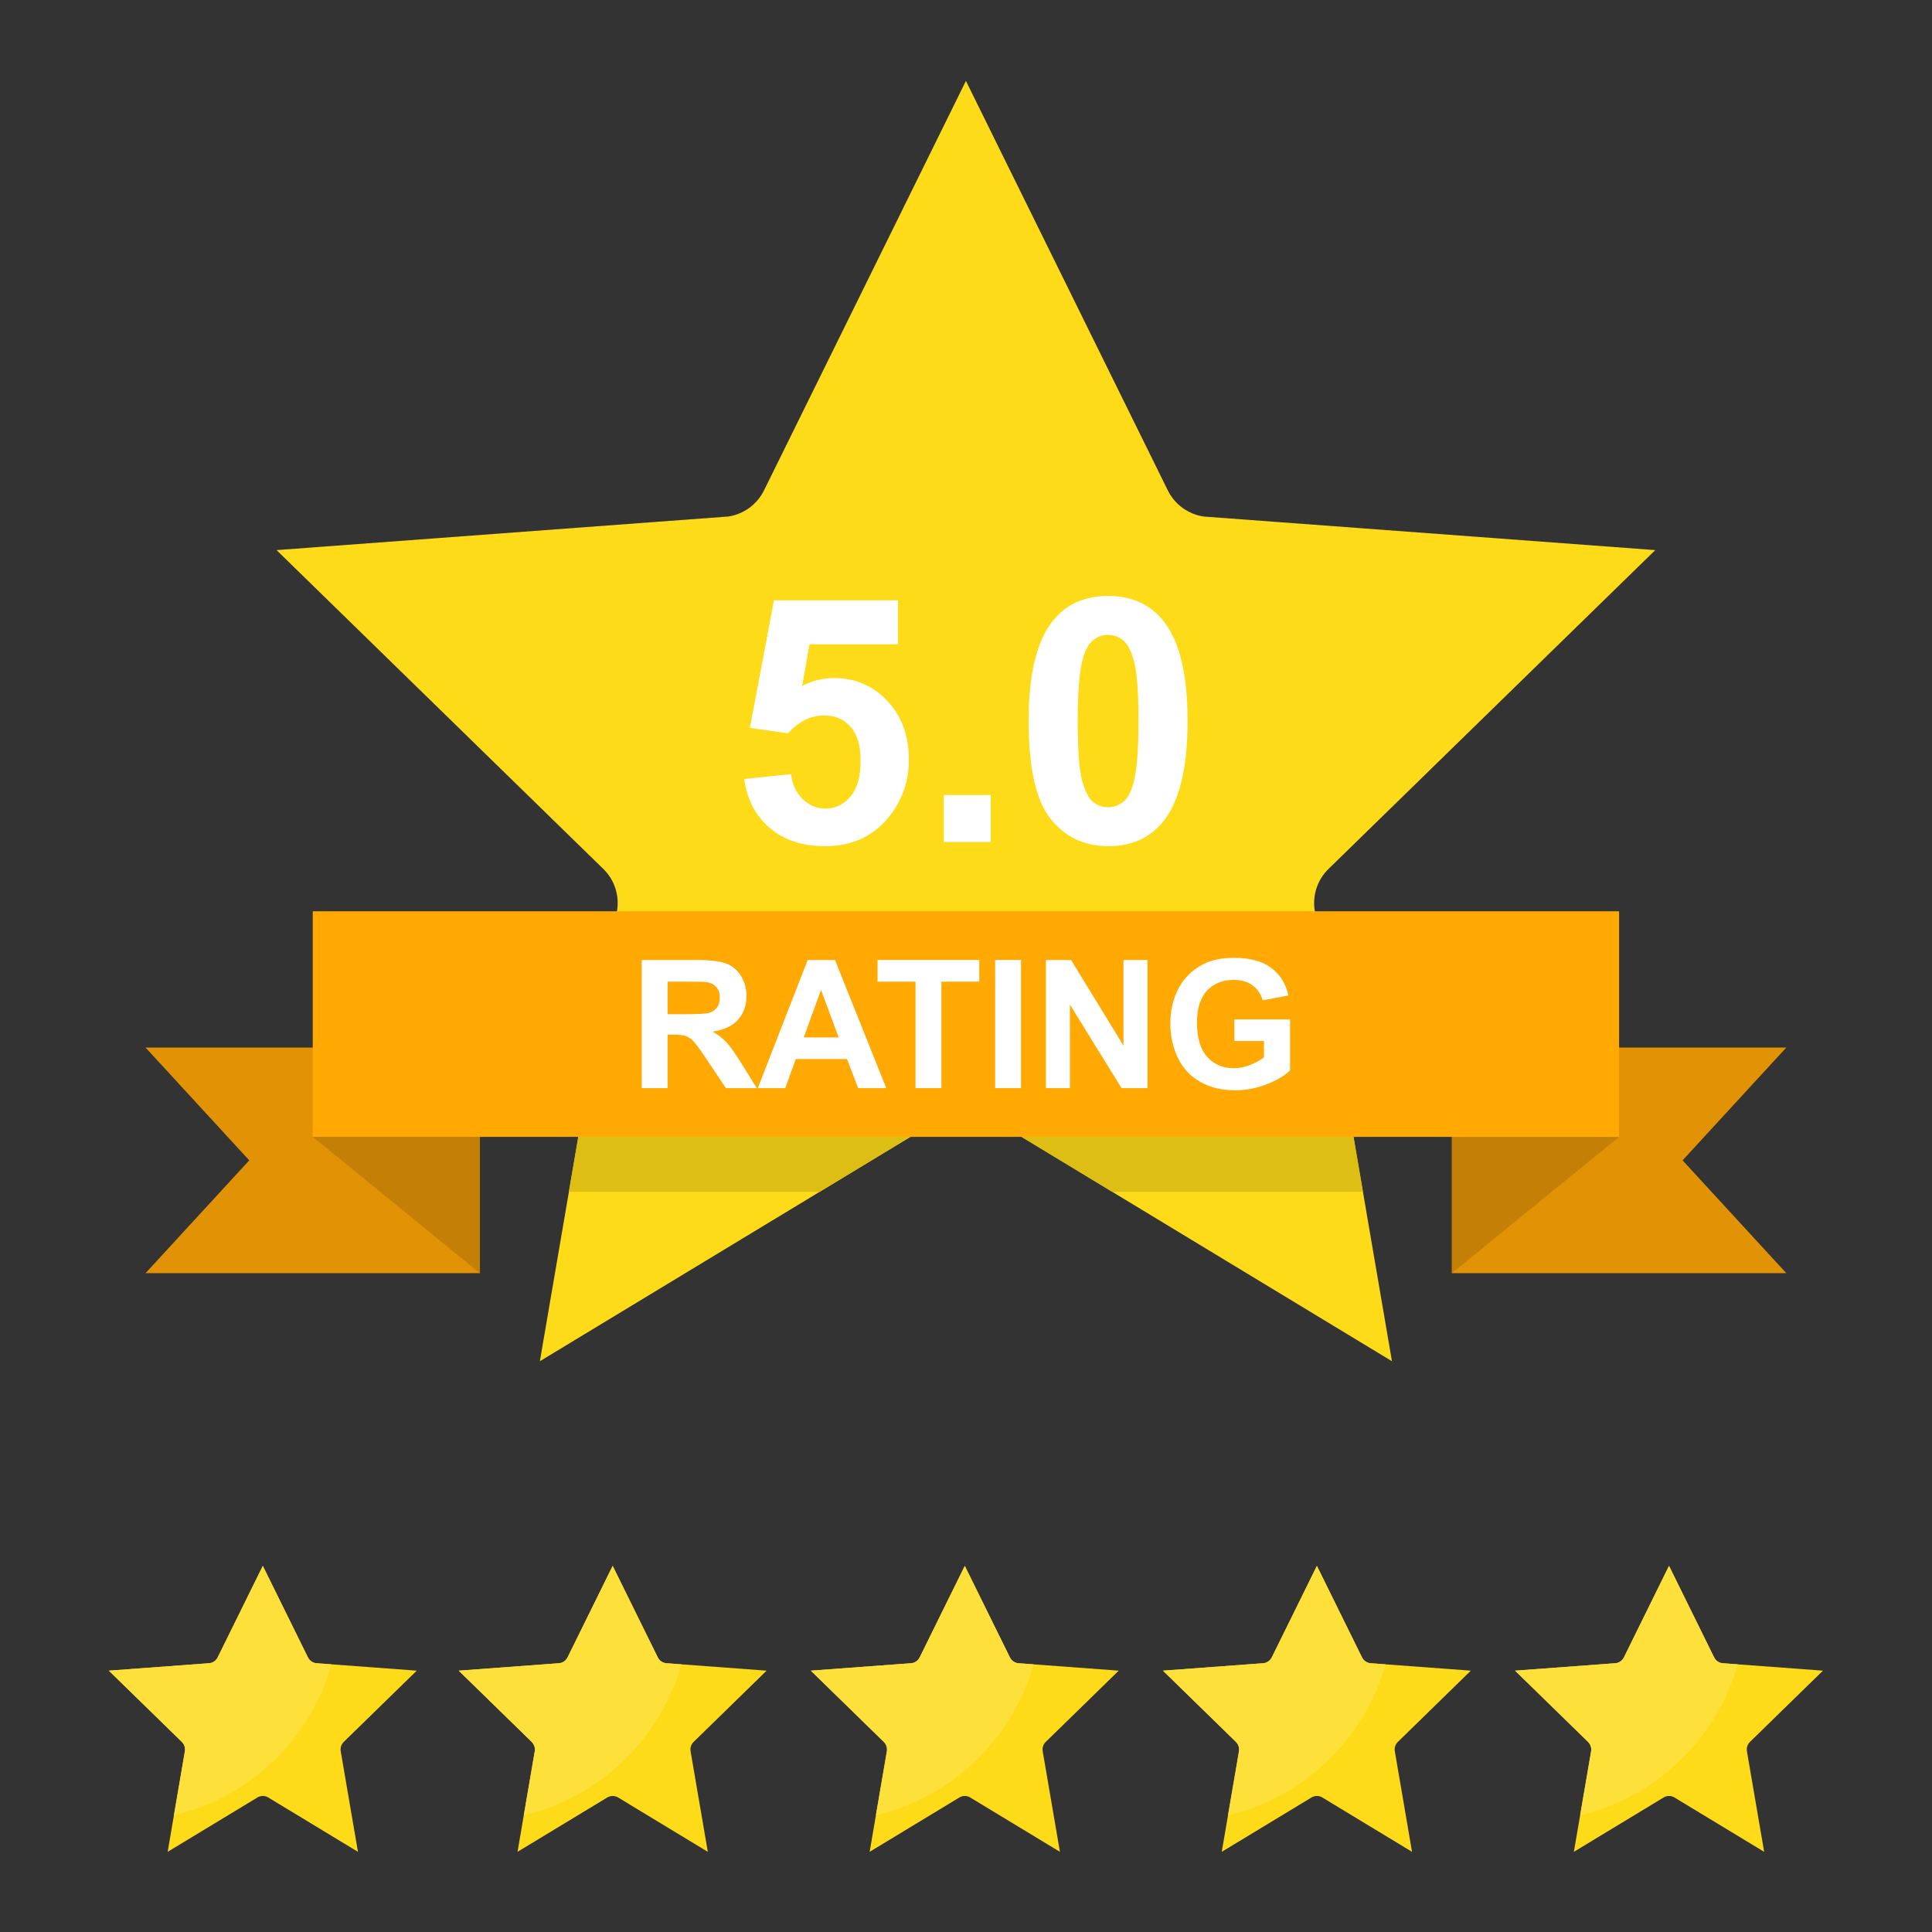 <svg xmlns="http://www.w3.org/2000/svg" xmlns:xlink="http://www.w3.org/1999/xlink" width="600" zoomAndPan="magnify" viewBox="0 0 450 450" height="600" preserveAspectRatio="xMidYMid meet" version="1.0"><rect x="0" y="0" width="450" height="450" fill="#333333" stroke="none"/><defs><clipPath id="f4c560a7bd"><path d="M 106 364 L 179 364 L 179 431.379 L 106 431.379 Z M 106 364 " clip-rule="nonzero"/></clipPath><clipPath id="2ad840ffa5"><path d="M 25.062 364 L 98 364 L 98 431.379 L 25.062 431.379 Z M 25.062 364 " clip-rule="nonzero"/></clipPath><clipPath id="316cd53782"><path d="M 25.062 364 L 78 364 L 78 423 L 25.062 423 Z M 25.062 364 " clip-rule="nonzero"/></clipPath><clipPath id="3bcc0f206b"><path d="M 188 364 L 261 364 L 261 431.379 L 188 431.379 Z M 188 364 " clip-rule="nonzero"/></clipPath><clipPath id="2cece4f5f2"><path d="M 270 364 L 343 364 L 343 431.379 L 270 431.379 Z M 270 364 " clip-rule="nonzero"/></clipPath><clipPath id="12b9edacd4"><path d="M 352 364 L 424.812 364 L 424.812 431.379 L 352 431.379 Z M 352 364 " clip-rule="nonzero"/></clipPath><clipPath id="af1528863c"><path d="M 64 18.879 L 386 18.879 L 386 318 L 64 318 Z M 64 18.879 " clip-rule="nonzero"/></clipPath><clipPath id="2b7c54dd5a"><path d="M 338.176 264.797 L 377.117 264.797 L 377.117 296.543 L 338.176 296.543 Z M 338.176 264.797 " clip-rule="nonzero"/></clipPath><clipPath id="7be7578e47"><path d="M 338.176 296.543 L 338.176 264.797 L 377.117 264.797 L 338.176 296.543 " clip-rule="nonzero"/></clipPath><clipPath id="de43326b97"><path d="M 338.176 296.543 L 338.176 264.797 L 377.117 264.797 L 338.176 296.543 " clip-rule="nonzero"/></clipPath><radialGradient gradientTransform="matrix(-1, 0, 0, 1, 357.648, 280.669)" gradientUnits="userSpaceOnUse" r="17.764" cx="0" id="200793db13" cy="0" fx="0" fy="0"><stop stop-opacity="1" stop-color="rgb(76.9%, 49.799%, 2.699%)" offset="0"/><stop stop-opacity="1" stop-color="rgb(76.9%, 49.799%, 2.699%)" offset="1"/></radialGradient><clipPath id="ac0edf5660"><path d="M 72.844 264.797 L 111.785 264.797 L 111.785 296.543 L 72.844 296.543 Z M 72.844 264.797 " clip-rule="nonzero"/></clipPath><clipPath id="cb49560a29"><path d="M 111.785 296.543 L 72.844 264.797 L 111.785 264.797 L 111.785 296.543 " clip-rule="nonzero"/></clipPath><clipPath id="7d1039086c"><path d="M 111.785 296.543 L 72.844 264.797 L 111.785 264.797 L 111.785 296.543 " clip-rule="nonzero"/></clipPath><radialGradient gradientTransform="matrix(1, 0, 0, 1, 92.311, 280.669)" gradientUnits="userSpaceOnUse" r="17.764" cx="0" id="25f1d91e56" cy="0" fx="0" fy="0"><stop stop-opacity="1" stop-color="rgb(76.9%, 49.799%, 2.699%)" offset="0"/><stop stop-opacity="1" stop-color="rgb(76.9%, 49.799%, 2.699%)" offset="1"/></radialGradient></defs><g clip-path="url(#f4c560a7bd)"><path fill="#fedb18" d="M 160.852 407.918 L 164.863 431.324 L 143.863 418.605 C 143.477 418.402 143.051 418.301 142.621 418.316 L 142.555 418.316 L 142.391 418.336 C 142.344 418.344 142.219 418.355 142.062 418.402 C 141.996 418.414 141.891 418.449 141.766 418.5 L 141.586 418.582 L 120.543 431.324 L 122.004 422.801 L 124.555 407.918 C 124.695 407.105 124.426 406.285 123.84 405.715 L 106.844 389.129 L 130.328 387.387 L 130.344 387.387 C 131.148 387.262 131.844 386.754 132.199 386.027 L 142.703 364.727 L 153.203 386.027 C 153.562 386.754 154.254 387.262 155.062 387.387 L 158.707 387.656 L 178.559 389.129 L 161.566 405.715 C 160.98 406.285 160.711 407.109 160.852 407.918 " fill-opacity="1" fill-rule="nonzero"/></g><path fill="#fee03a" d="M 122.004 422.801 L 124.555 407.918 C 124.578 407.777 124.59 407.633 124.59 407.488 C 124.59 406.824 124.32 406.188 123.84 405.715 L 106.844 389.129 L 130.328 387.387 L 130.344 387.387 C 131.148 387.262 131.844 386.754 132.199 386.027 L 142.703 364.727 L 153.203 386.027 C 153.562 386.754 154.254 387.262 155.062 387.387 L 158.707 387.656 C 153.797 405.074 139.711 418.641 122.004 422.801 " fill-opacity="1" fill-rule="nonzero"/><g clip-path="url(#2ad840ffa5)"><path fill="#fedb18" d="M 79.363 407.918 L 83.375 431.324 L 62.371 418.605 C 61.988 418.402 61.562 418.301 61.133 418.316 L 61.062 418.316 L 60.902 418.336 C 60.855 418.344 60.73 418.355 60.574 418.402 C 60.508 418.414 60.398 418.449 60.273 418.5 L 60.098 418.582 L 39.055 431.324 L 40.512 422.801 L 43.062 407.918 C 43.207 407.105 42.938 406.285 42.352 405.715 L 25.355 389.129 L 48.84 387.387 L 48.855 387.387 C 49.66 387.262 50.355 386.754 50.711 386.027 L 61.215 364.727 L 71.715 386.027 C 72.074 386.754 72.766 387.262 73.574 387.387 L 77.219 387.656 L 97.07 389.129 L 80.074 405.715 C 79.488 406.285 79.223 407.109 79.363 407.918 " fill-opacity="1" fill-rule="nonzero"/></g><g clip-path="url(#316cd53782)"><path fill="#fee03a" d="M 40.512 422.801 L 43.062 407.918 C 43.09 407.777 43.098 407.633 43.098 407.488 C 43.102 406.824 42.832 406.188 42.352 405.715 L 25.355 389.129 L 48.84 387.387 L 48.855 387.387 C 49.66 387.262 50.355 386.754 50.711 386.027 L 61.215 364.727 L 71.715 386.027 C 72.074 386.754 72.766 387.262 73.574 387.387 L 77.219 387.656 C 72.309 405.074 58.223 418.641 40.512 422.801 " fill-opacity="1" fill-rule="nonzero"/></g><g clip-path="url(#3bcc0f206b)"><path fill="#fedb18" d="M 242.867 407.918 L 246.879 431.324 L 225.875 418.605 C 225.492 418.402 225.066 418.301 224.637 418.316 L 224.566 418.316 L 224.406 418.336 C 224.359 418.344 224.23 418.355 224.074 418.402 C 224.012 418.414 223.906 418.449 223.777 418.5 L 223.598 418.582 L 202.559 431.324 L 204.016 422.801 L 206.57 407.918 C 206.711 407.105 206.441 406.285 205.852 405.715 L 188.859 389.129 L 212.344 387.387 L 212.359 387.387 C 213.164 387.262 213.859 386.754 214.215 386.027 L 224.719 364.727 L 235.219 386.027 C 235.578 386.754 236.27 387.262 237.078 387.387 L 240.723 387.656 L 260.574 389.129 L 243.582 405.715 C 242.992 406.285 242.727 407.109 242.867 407.918 " fill-opacity="1" fill-rule="nonzero"/></g><path fill="#fee03a" d="M 204.016 422.801 L 206.57 407.918 C 206.594 407.777 206.602 407.633 206.602 407.488 C 206.605 406.824 206.336 406.188 205.852 405.715 L 188.859 389.129 L 212.344 387.387 L 212.359 387.387 C 213.164 387.262 213.859 386.754 214.215 386.027 L 224.719 364.727 L 235.219 386.027 C 235.578 386.754 236.27 387.262 237.078 387.387 L 240.723 387.656 C 235.812 405.074 221.723 418.641 204.016 422.801 " fill-opacity="1" fill-rule="nonzero"/><g clip-path="url(#2cece4f5f2)"><path fill="#fedb18" d="M 324.883 407.918 L 328.891 431.324 L 307.891 418.605 C 307.504 418.402 307.078 418.301 306.652 418.316 L 306.582 418.316 L 306.422 418.336 C 306.371 418.344 306.246 418.355 306.09 418.402 C 306.023 418.414 305.918 418.449 305.793 418.5 L 305.613 418.582 L 284.57 431.324 L 286.031 422.801 L 288.582 407.918 C 288.723 407.105 288.457 406.285 287.867 405.715 L 270.875 389.129 L 294.355 387.387 L 294.375 387.387 C 295.176 387.262 295.871 386.754 296.23 386.027 L 306.73 364.727 L 317.23 386.027 C 317.594 386.754 318.281 387.262 319.09 387.387 L 322.734 387.656 L 342.586 389.129 L 325.598 405.715 C 325.008 406.285 324.742 407.109 324.883 407.918 " fill-opacity="1" fill-rule="nonzero"/></g><path fill="#fee03a" d="M 286.031 422.801 L 288.582 407.918 C 288.605 407.777 288.617 407.633 288.617 407.488 C 288.617 406.824 288.355 406.188 287.867 405.715 L 270.875 389.129 L 294.355 387.387 L 294.375 387.387 C 295.176 387.262 295.871 386.754 296.23 386.027 L 306.73 364.727 L 317.23 386.027 C 317.594 386.754 318.281 387.262 319.09 387.387 L 322.734 387.656 C 317.824 405.074 303.738 418.641 286.031 422.801 " fill-opacity="1" fill-rule="nonzero"/><g clip-path="url(#12b9edacd4)"><path fill="#fedb18" d="M 406.895 407.918 L 410.906 431.324 L 389.906 418.605 C 389.52 418.402 389.094 418.301 388.668 418.316 L 388.594 418.316 L 388.438 418.336 C 388.387 418.344 388.262 418.355 388.105 418.402 C 388.039 418.414 387.934 418.449 387.809 418.5 L 387.629 418.582 L 366.586 431.324 L 368.047 422.801 L 370.598 407.918 C 370.738 407.105 370.469 406.285 369.883 405.715 L 352.891 389.129 L 376.375 387.387 L 376.387 387.387 C 377.195 387.262 377.887 386.754 378.246 386.027 L 388.746 364.727 L 399.246 386.027 C 399.605 386.754 400.297 387.262 401.105 387.387 L 404.75 387.656 L 424.602 389.129 L 407.609 405.715 C 407.023 406.285 406.754 407.109 406.895 407.918 " fill-opacity="1" fill-rule="nonzero"/></g><path fill="#fee03a" d="M 368.047 422.801 L 370.598 407.918 C 370.621 407.777 370.633 407.633 370.633 407.488 C 370.633 406.824 370.367 406.188 369.883 405.715 L 352.891 389.129 L 376.375 387.387 L 376.387 387.387 C 377.195 387.262 377.887 386.754 378.246 386.027 L 388.746 364.727 L 399.246 386.027 C 399.605 386.754 400.297 387.262 401.105 387.387 L 404.75 387.656 C 399.84 405.074 385.754 418.641 368.047 422.801 " fill-opacity="1" fill-rule="nonzero"/><g clip-path="url(#af1528863c)"><path fill="#fedb18" d="M 306.254 212.25 L 324.215 317.055 L 230.172 260.098 C 228.453 259.184 226.535 258.746 224.621 258.809 L 224.309 258.816 L 223.59 258.895 C 223.375 258.922 222.816 258.988 222.102 259.184 C 221.812 259.258 221.332 259.398 220.773 259.633 C 220.508 259.746 220.238 259.867 219.977 259.996 L 125.746 317.055 L 132.285 278.902 L 143.703 212.242 C 144.34 208.617 143.145 204.938 140.508 202.375 L 64.414 128.129 L 169.574 120.312 L 169.641 120.309 C 173.25 119.75 176.352 117.477 177.957 114.219 L 224.98 18.844 L 272.004 114.219 C 273.609 117.477 276.711 119.75 280.32 120.309 L 296.648 121.52 L 385.543 128.129 L 309.453 202.375 C 306.816 204.938 305.621 208.625 306.254 212.25 " fill-opacity="1" fill-rule="nonzero"/></g><path fill="#ffffff" d="M 173.344 181.438 L 184.234 180.309 C 184.551 182.777 185.469 184.73 186.996 186.168 C 188.527 187.609 190.289 188.332 192.285 188.332 C 194.566 188.332 196.5 187.402 198.082 185.547 C 199.664 183.691 200.453 180.895 200.453 177.156 C 200.453 173.652 199.672 171.023 198.102 169.27 C 196.531 167.523 194.492 166.645 191.977 166.645 C 188.84 166.645 186.023 168.031 183.535 170.809 L 174.668 169.527 L 180.27 139.82 L 209.168 139.82 L 209.168 150.059 L 188.555 150.059 L 186.84 159.754 C 189.277 158.531 191.77 157.926 194.309 157.926 C 199.16 157.926 203.27 159.688 206.641 163.219 C 210.012 166.75 211.695 171.332 211.695 176.961 C 211.695 181.66 210.336 185.852 207.613 189.539 C 203.906 194.57 198.754 197.09 192.168 197.09 C 186.906 197.09 182.617 195.676 179.297 192.848 C 175.977 190.016 173.992 186.215 173.344 181.438 " fill-opacity="1" fill-rule="nonzero"/><path fill="#ffffff" d="M 219.828 196.117 L 219.828 185.176 L 230.758 185.176 L 230.758 196.117 L 219.828 196.117 " fill-opacity="1" fill-rule="nonzero"/><path fill="#ffffff" d="M 258.102 147.879 C 256.777 147.879 255.598 148.301 254.562 149.145 C 253.523 149.988 252.719 151.504 252.148 153.68 C 251.398 156.512 251.02 161.27 251.02 167.969 C 251.02 174.664 251.359 179.266 252.031 181.77 C 252.707 184.273 253.555 185.941 254.582 186.77 C 255.605 187.602 256.777 188.016 258.102 188.016 C 259.422 188.016 260.602 187.594 261.641 186.754 C 262.676 185.91 263.48 184.398 264.051 182.219 C 264.805 179.414 265.18 174.664 265.18 167.969 C 265.18 161.27 264.84 156.672 264.168 154.164 C 263.496 151.66 262.645 149.988 261.621 149.145 C 260.594 148.301 259.422 147.879 258.102 147.879 Z M 258.102 138.809 C 263.621 138.809 267.941 140.781 271.051 144.727 C 274.762 149.398 276.613 157.145 276.613 167.969 C 276.613 178.766 274.746 186.527 271.016 191.25 C 267.926 195.145 263.621 197.09 258.102 197.09 C 252.551 197.09 248.078 194.953 244.68 190.688 C 241.285 186.414 239.586 178.805 239.586 167.852 C 239.586 157.109 241.453 149.375 245.188 144.648 C 248.27 140.758 252.574 138.809 258.102 138.809 " fill-opacity="1" fill-rule="nonzero"/><path fill="#e29205" d="M 338.176 296.543 L 416.062 296.543 L 391.906 270.27 L 416.062 243.996 L 338.176 243.996 L 338.176 296.543 " fill-opacity="1" fill-rule="nonzero"/><g clip-path="url(#2b7c54dd5a)"><g clip-path="url(#7be7578e47)"><g clip-path="url(#de43326b97)"><path fill="url(#200793db13)" d="M 377.117 264.797 L 377.117 296.543 L 338.176 296.543 L 338.176 264.797 Z M 377.117 264.797 " fill-rule="nonzero"/></g></g></g><path fill="#e29205" d="M 111.785 296.543 L 33.898 296.543 L 58.055 270.27 L 33.898 243.996 L 111.785 243.996 L 111.785 296.543 " fill-opacity="1" fill-rule="nonzero"/><path fill="#ffa902" d="M 377.117 264.797 L 72.844 264.797 L 72.844 212.254 L 377.117 212.254 L 377.117 264.797 " fill-opacity="1" fill-rule="nonzero"/><g clip-path="url(#ac0edf5660)"><g clip-path="url(#cb49560a29)"><g clip-path="url(#7d1039086c)"><path fill="url(#25f1d91e56)" d="M 72.844 264.797 L 72.844 296.543 L 111.785 296.543 L 111.785 264.797 Z M 72.844 264.797 " fill-rule="nonzero"/></g></g></g><path fill="#ffffff" d="M 155.5 236.227 L 159.953 236.227 C 162.84 236.227 164.641 236.102 165.363 235.855 C 166.078 235.613 166.645 235.195 167.051 234.598 C 167.457 234 167.66 233.25 167.66 232.355 C 167.66 231.352 167.395 230.539 166.859 229.922 C 166.32 229.305 165.566 228.914 164.59 228.754 C 164.102 228.684 162.637 228.648 160.195 228.648 L 155.5 228.648 Z M 149.477 253.449 L 149.477 223.602 L 162.148 223.602 C 165.336 223.602 167.652 223.871 169.094 224.406 C 170.539 224.941 171.695 225.898 172.562 227.266 C 173.43 228.637 173.863 230.207 173.863 231.969 C 173.863 234.211 173.207 236.059 171.891 237.516 C 170.578 238.973 168.609 239.895 165.992 240.273 C 167.297 241.039 168.371 241.871 169.215 242.781 C 170.062 243.691 171.207 245.305 172.645 247.625 L 176.285 253.449 L 169.086 253.449 L 164.73 246.953 C 163.188 244.633 162.129 243.168 161.559 242.566 C 160.988 241.961 160.387 241.547 159.75 241.324 C 159.109 241.098 158.102 240.988 156.719 240.988 L 155.5 240.988 L 155.5 253.449 L 149.477 253.449 " fill-opacity="1" fill-rule="nonzero"/><path fill="#ffffff" d="M 195.344 241.641 L 191.234 230.562 L 187.207 241.641 Z M 206.43 253.449 L 199.879 253.449 L 197.277 246.668 L 185.359 246.668 L 182.895 253.449 L 176.508 253.449 L 188.125 223.602 L 194.488 223.602 L 206.43 253.449 " fill-opacity="1" fill-rule="nonzero"/><path fill="#ffffff" d="M 213.246 253.449 L 213.246 228.648 L 204.398 228.648 L 204.398 223.602 L 228.094 223.602 L 228.094 228.648 L 219.266 228.648 L 219.266 253.449 L 213.246 253.449 " fill-opacity="1" fill-rule="nonzero"/><path fill="#ffffff" d="M 231.793 253.449 L 231.793 223.602 L 237.816 223.602 L 237.816 253.449 L 231.793 253.449 " fill-opacity="1" fill-rule="nonzero"/><path fill="#ffffff" d="M 243.613 253.449 L 243.613 223.602 L 249.469 223.602 L 261.676 243.535 L 261.676 223.602 L 267.27 223.602 L 267.27 253.449 L 261.227 253.449 L 249.203 233.984 L 249.203 253.449 L 243.613 253.449 " fill-opacity="1" fill-rule="nonzero"/><path fill="#ffffff" d="M 287.504 242.477 L 287.504 237.445 L 300.48 237.445 L 300.48 249.336 C 299.219 250.559 297.395 251.633 295 252.562 C 292.605 253.492 290.184 253.957 287.73 253.957 C 284.609 253.957 281.891 253.301 279.57 251.992 C 277.254 250.684 275.512 248.809 274.344 246.375 C 273.18 243.938 272.598 241.285 272.598 238.422 C 272.598 235.316 273.246 232.555 274.547 230.137 C 275.852 227.723 277.754 225.871 280.266 224.578 C 282.176 223.59 284.555 223.094 287.402 223.094 C 291.105 223.094 293.996 223.871 296.082 225.426 C 298.16 226.977 299.5 229.125 300.098 231.867 L 294.117 232.984 C 293.695 231.52 292.906 230.363 291.746 229.516 C 290.586 228.668 289.141 228.242 287.402 228.242 C 284.773 228.242 282.68 229.078 281.129 230.746 C 279.574 232.418 278.801 234.895 278.801 238.176 C 278.801 241.719 279.586 244.375 281.16 246.148 C 282.73 247.918 284.793 248.805 287.344 248.805 C 288.605 248.805 289.867 248.559 291.137 248.062 C 292.402 247.566 293.492 246.969 294.402 246.262 L 294.402 242.477 L 287.504 242.477 " fill-opacity="1" fill-rule="nonzero"/><path fill="#dedcd9" d="M 190.934 277.586 L 190.93 277.586 L 212.047 264.797 L 212.055 264.797 L 190.934 277.586 M 132.508 277.586 L 132.504 277.586 L 134.699 264.797 L 132.508 277.586 " fill-opacity="1" fill-rule="nonzero"/><path fill="#ddbe14" d="M 190.93 277.586 L 132.508 277.586 L 134.699 264.797 L 212.047 264.797 L 190.93 277.586 " fill-opacity="1" fill-rule="nonzero"/><path fill="#dedcd9" d="M 317.453 277.586 L 315.262 264.797 L 317.453 277.586 " fill-opacity="1" fill-rule="nonzero"/><path fill="#ddbe14" d="M 317.453 277.586 L 259.051 277.586 L 237.938 264.797 L 315.262 264.797 L 317.453 277.586 " fill-opacity="1" fill-rule="nonzero"/></svg>